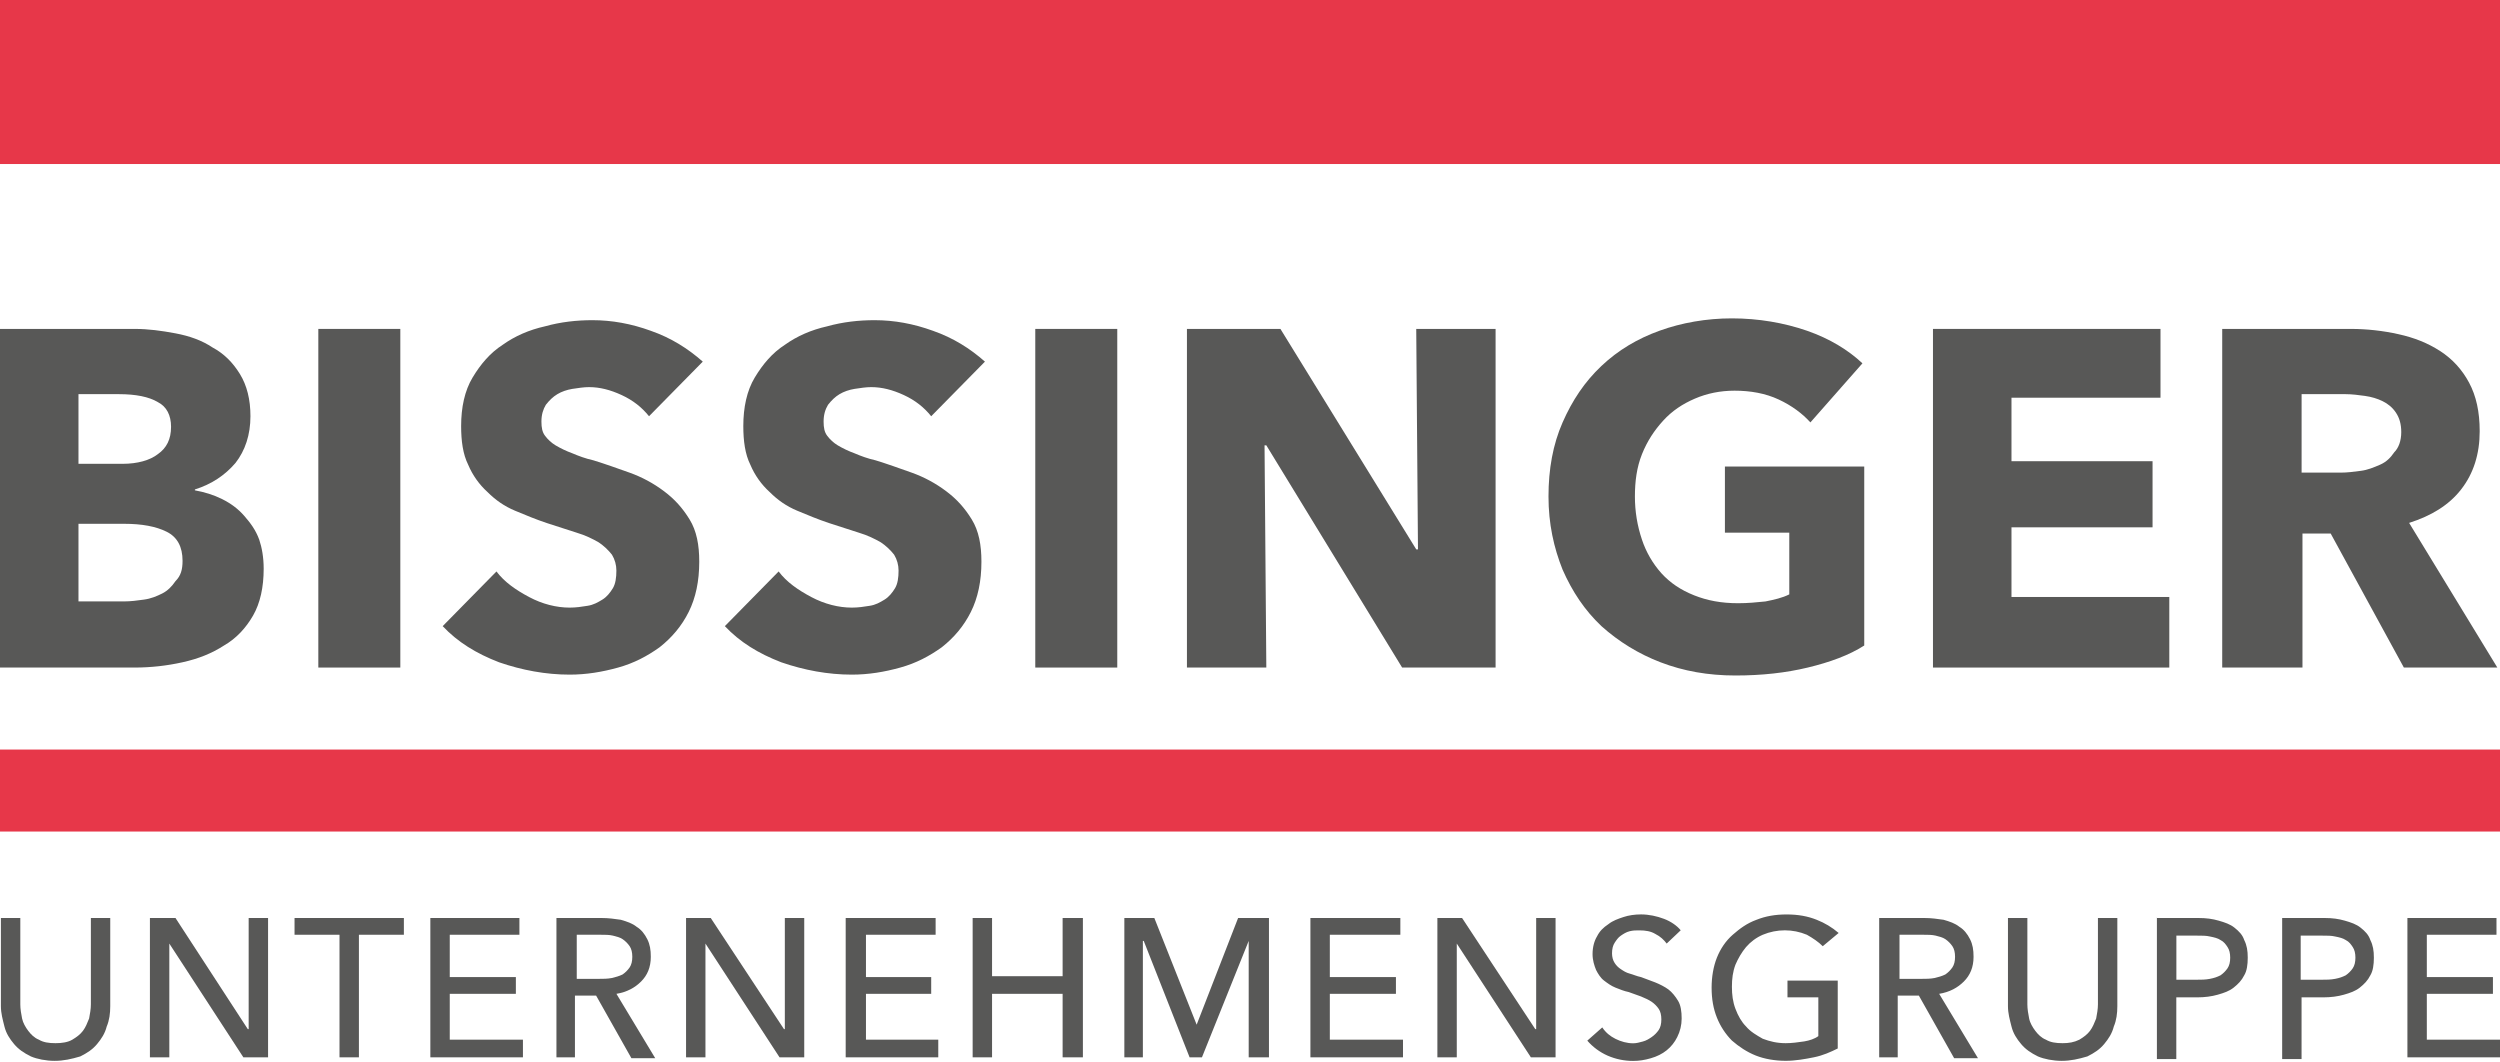 <?xml version="1.0" encoding="UTF-8"?> <svg xmlns="http://www.w3.org/2000/svg" width="800" height="340" viewBox="0 0 800 340"><g fill="none"><path fill="#585857" d="M84.377,182.007 C84.377,187.937 83.252,193.008 80.989,196.965 C78.726,200.911 75.627,204.3 71.682,206.562 C67.736,209.104 63.501,210.798 58.418,211.924 C53.416,213.043 48.306,213.611 43.181,213.618 L0,213.618 L0,105.254 L43.169,105.254 C47.405,105.254 51.641,105.823 56.155,106.67 C60.669,107.517 64.626,108.933 68.003,111.184 C71.67,113.157 74.49,115.977 76.753,119.655 C79.016,123.322 80.145,127.837 80.142,133.198 C80.142,139.128 78.447,144.199 75.349,148.156 C71.96,152.102 67.725,154.933 62.363,156.628 L62.363,156.906 C65.462,157.475 68.293,158.322 71.113,159.726 C73.933,161.142 76.196,162.825 78.169,165.087 C80.142,167.35 81.836,169.602 82.962,172.712 C83.809,175.242 84.377,178.34 84.377,182.007 M54.739,136.575 C54.739,132.908 53.323,130.088 50.503,128.672 C47.683,126.978 43.448,126.131 38.086,126.131 L25.112,126.131 L25.112,148.423 L39.224,148.423 C44.016,148.423 47.974,147.298 50.515,145.325 C53.335,143.352 54.739,140.532 54.739,136.575 M58.418,179.466 C58.418,174.951 56.723,171.849 53.335,170.159 C49.946,168.464 45.432,167.617 39.792,167.617 L25.112,167.617 L25.112,192.451 L39.781,192.451 C41.753,192.451 44.016,192.173 45.989,191.883 C48.252,191.604 50.225,190.757 51.919,189.91 C53.613,189.063 55.018,187.647 56.155,185.964 C57.849,184.27 58.418,182.297 58.418,179.466"></path><rect width="26.238" height="108.364" x="101.865" y="105.254" fill="#585857"></rect><path fill="#585857" d="M207.688 133.198C205.425 130.378 202.605 128.115 198.938 126.421 195.271 124.727 191.883 123.879 188.494 123.879 186.8 123.879 185.105 124.158 183.133 124.448 181.438 124.727 179.744 125.295 178.34 126.142 176.924 126.989 175.799 128.115 174.673 129.531 173.826 130.947 173.257 132.629 173.257 134.892 173.257 136.865 173.536 138.281 174.383 139.406 175.3 140.65 176.451 141.703 177.771 142.505 179.476 143.516 181.271 144.366 183.133 145.046 185.105 145.893 187.368 146.741 189.91 147.309 193.577 148.435 197.534 149.851 201.48 151.255 205.425 152.665 209.134 154.665 212.481 157.185 215.869 159.726 218.411 162.546 220.662 166.213 222.925 169.88 223.76 174.394 223.76 179.756 223.76 185.964 222.631 191.326 220.372 195.84 218.109 200.354 215.011 204.021 211.065 207.131 207.119 209.951 202.884 212.214 197.801 213.618 192.718 215.034 187.647 215.881 182.286 215.881 174.661 215.881 167.049 214.465 159.715 211.935 152.38 209.115 146.45 205.448 141.658 200.366L158.867 182.866C161.409 186.254 165.076 188.796 169.312 191.047 173.547 193.31 178.061 194.436 182.297 194.436 184.27 194.436 186.243 194.157 187.937 193.867 189.91 193.588 191.326 192.741 192.73 191.894 194.145 191.047 195.271 189.631 196.118 188.227 196.965 186.811 197.244 184.839 197.244 182.587 197.247 180.795 196.757 179.037 195.828 177.504 194.629 175.978 193.2 174.646 191.592 173.559 189.62 172.433 187.357 171.296 184.537 170.46 181.717 169.613 178.607 168.488 174.94 167.362 171.551 166.236 168.163 164.821 164.786 163.416 161.397 162.001 158.577 160.028 156.036 157.486 153.351 155.059 151.232 152.072 149.827 148.737 148.133 145.348 147.564 141.112 147.564 136.32 147.564 130.39 148.69 125.028 151.232 120.804 153.773 116.569 156.871 112.901 160.829 110.36 164.774 107.54 169.3 105.567 174.371 104.43 179.454 103.014 184.525 102.457 189.608 102.457 195.817 102.457 202.025 103.587 208.233 105.846 214.72 108.109 220.082 111.486 224.886 115.721L207.688 133.198ZM297.984 133.198C295.721 130.378 292.901 128.115 289.234 126.421 285.567 124.727 282.178 123.879 278.79 123.879 277.095 123.879 275.401 124.158 273.428 124.448 271.734 124.727 270.04 125.295 268.636 126.142 267.22 126.989 266.094 128.115 264.969 129.531 264.121 130.947 263.553 132.629 263.553 134.892 263.553 136.865 263.831 138.281 264.678 139.406 265.595 140.65 266.746 141.703 268.067 142.505 269.772 143.516 271.567 144.366 273.428 145.046 275.401 145.893 277.664 146.741 280.205 147.309 283.872 148.435 287.83 149.851 291.775 151.255 295.72 152.665 299.429 154.665 302.776 157.185 306.165 159.726 308.706 162.546 310.958 166.213 313.221 169.88 314.056 174.394 314.056 179.756 314.056 185.964 312.927 191.326 310.668 195.84 308.405 200.354 305.306 204.021 301.361 207.131 297.415 209.951 293.179 212.214 288.097 213.618 283.014 215.034 277.942 215.881 272.581 215.881 264.957 215.881 257.344 214.465 250.01 211.935 242.676 209.115 236.746 205.448 231.953 200.366L249.163 182.866C251.704 186.254 255.371 188.796 259.607 191.047 263.843 193.298 268.357 194.436 272.593 194.436 274.566 194.436 276.538 194.157 278.233 193.867 280.205 193.588 281.621 192.741 283.025 191.894 284.441 191.047 285.567 189.631 286.414 188.227 287.261 186.811 287.54 184.839 287.54 182.587 287.542 180.795 287.053 179.037 286.124 177.504 284.925 175.978 283.496 174.646 281.888 173.559 279.915 172.433 277.652 171.296 274.832 170.46 272.013 169.613 268.902 168.488 265.235 167.362 261.847 166.236 258.458 164.821 255.081 163.416 251.693 162.001 248.873 160.028 246.331 157.486 243.647 155.059 241.527 152.072 240.123 148.737 238.429 145.348 237.86 141.112 237.86 136.32 237.86 130.39 238.986 125.028 241.527 120.804 244.069 116.569 247.167 112.901 251.124 110.36 255.07 107.54 259.596 105.567 264.667 104.43 269.75 103.014 274.821 102.457 279.904 102.457 286.112 102.457 292.321 103.587 298.529 105.846 305.016 108.109 310.377 111.486 315.182 115.721L297.984 133.198Z"></path><rect width="26.238" height="108.364" x="331.289" y="105.254" fill="#585857"></rect><polygon fill="#585857" points="448.681 213.618 405.222 142.505 404.653 142.505 405.222 213.618 379.82 213.618 379.82 105.254 409.736 105.254 453.196 175.799 453.753 175.799 453.196 105.254 478.587 105.254 478.587 213.618"></polygon><path fill="#585857" d="M578.479,213.618 C571.424,215.312 563.811,216.159 555.34,216.159 C546.59,216.159 538.687,214.744 531.353,211.924 C524.396,209.257 517.989,205.335 512.449,200.354 C507.088,195.271 503.142,189.353 500.032,182.297 C497.212,175.242 495.518,167.629 495.518,158.879 C495.518,150.129 496.933,142.226 500.032,135.171 C503.13,128.115 507.088,122.185 512.449,117.114 C517.81,112.043 524.019,108.364 531.074,105.823 C538.13,103.281 546.033,101.877 554.214,101.877 C562.685,101.877 570.867,103.293 578.201,105.823 C585.535,108.364 591.465,112.031 595.979,116.267 L579.326,135.171 C576.785,132.351 573.396,129.809 569.172,127.837 C564.937,125.864 560.144,125.017 555.061,125.017 C550.547,125.017 546.315,125.864 542.366,127.558 C538.42,129.252 535.031,131.504 532.212,134.614 C529.392,137.712 527.129,141.101 525.434,145.336 C523.74,149.572 523.172,154.086 523.172,158.879 C523.163,163.583 523.928,168.256 525.434,172.712 C526.753,176.671 528.865,180.32 531.643,183.434 C534.463,186.533 537.851,188.796 542.087,190.49 C546.323,192.184 550.837,193.031 556.198,193.031 C559.297,193.031 562.128,192.753 564.948,192.463 C567.768,191.894 570.31,191.337 572.572,190.2 L572.572,170.449 L551.974,170.449 L551.974,149.282 L596.559,149.282 L596.559,206.562 C591.743,209.661 585.535,211.924 578.479,213.618"></path><polygon fill="#585857" points="618.55 213.618 618.55 105.254 691.357 105.254 691.357 127.268 643.674 127.268 643.674 147.588 688.816 147.588 688.816 168.743 643.674 168.743 643.674 191.035 694.177 191.035 694.177 213.618"></polygon><path fill="#585857" d="M769.236,213.618 L745.818,170.727 L736.79,170.727 L736.79,213.618 L711.109,213.618 L711.109,105.254 L752.305,105.254 C757.431,105.261 762.54,105.829 767.542,106.948 C772.625,108.074 776.849,109.768 780.806,112.31 C784.752,114.851 787.854,118.236 790.113,122.464 C792.376,126.699 793.501,131.771 793.501,137.979 C793.501,145.313 791.525,151.522 787.571,156.604 C783.626,161.687 777.974,165.076 770.919,167.327 L799.141,213.606 L769.236,213.606 L769.236,213.618 Z M768.401,138.269 C768.401,135.728 767.832,133.755 766.706,132.061 C765.581,130.366 764.165,129.241 762.471,128.394 C760.776,127.546 758.804,126.978 756.831,126.699 C754.858,126.421 752.595,126.131 750.622,126.131 L736.511,126.131 L736.511,151.243 L748.928,151.243 C751.191,151.243 753.164,150.965 755.415,150.675 C757.678,150.396 759.651,149.549 761.623,148.702 C763.596,147.855 765.012,146.439 766.138,144.756 C767.554,143.352 768.401,141.089 768.401,138.269"></path><polygon fill="#E73749" points="0 0 0 26.238 0 52.488 800 52.488 800 26.238 800 0"></polygon><rect width="800" height="26.238" y="239.856" fill="#E73749"></rect><path fill="#585857" d="M17.5,339.47 C14.68,339.47 11.86,338.902 9.876,338.054 C7.613,336.929 5.93,335.792 4.514,334.109 C3.098,332.415 1.973,330.72 1.416,328.469 C0.859,326.218 0.29,324.233 0.29,321.982 L0.29,293.76 L6.499,293.76 L6.499,321.413 C6.499,322.829 6.777,324.512 7.067,325.928 C7.357,327.343 8.193,328.748 9.04,329.873 C9.887,330.999 11.013,332.136 12.429,332.693 C13.844,333.54 15.527,333.819 17.79,333.819 C19.763,333.819 21.735,333.54 23.151,332.693 C24.567,331.846 25.693,330.999 26.54,329.873 C27.387,328.748 27.956,327.332 28.513,325.928 C28.791,324.512 29.081,322.829 29.081,321.413 L29.081,293.76 L35.278,293.76 L35.278,321.982 C35.278,324.245 35,326.496 34.152,328.469 C33.584,330.732 32.458,332.415 31.054,334.109 C29.638,335.803 27.956,336.929 25.693,338.054 C22.861,338.902 20.32,339.47 17.5,339.47"></path><polygon fill="#585857" points="79.294 329.316 79.573 329.316 79.573 293.76 85.781 293.76 85.781 338.345 77.879 338.345 54.182 301.941 54.182 301.941 54.182 338.345 47.974 338.345 47.974 293.76 56.155 293.76"></polygon><polygon fill="#585857" points="114.851 338.345 108.643 338.345 108.643 299.121 94.253 299.121 94.253 293.76 129.241 293.76 129.241 299.121 114.851 299.121"></polygon><polygon fill="#585857" points="143.921 332.693 167.339 332.693 167.339 338.345 137.712 338.345 137.712 293.76 166.213 293.76 166.213 299.121 143.921 299.121 143.921 312.664 165.076 312.664 165.076 318.025 143.921 318.025"></polygon><path fill="#585857" d="M184.27,338.345 L178.061,338.345 L178.061,293.76 L192.451,293.76 C194.714,293.76 196.687,294.038 198.66,294.328 C200.632,294.897 202.327,295.454 203.742,296.591 C205.158,297.438 206.284,298.854 207.131,300.537 C207.978,302.231 208.257,303.925 208.257,306.177 C208.257,309.565 207.131,312.107 205.158,314.079 C203.185,316.052 200.644,317.468 197.256,318.025 L209.672,338.623 L202.048,338.623 L190.757,318.594 L183.98,318.594 L183.98,338.345 L184.27,338.345 Z M184.27,313.232 L191.604,313.232 C193.02,313.232 194.424,313.232 195.84,312.954 C196.965,312.675 198.103,312.385 199.228,311.828 C200.115,311.219 200.883,310.452 201.491,309.565 C202.06,308.718 202.338,307.592 202.338,306.177 C202.338,304.761 202.06,303.635 201.491,302.788 C200.883,301.901 200.115,301.134 199.228,300.525 C198.381,299.956 197.256,299.678 196.13,299.399 C195.004,299.121 193.588,299.121 192.184,299.121 L184.56,299.121 L184.56,313.232 L184.27,313.232 L184.27,313.232 Z"></path><polygon fill="#585857" points="250.869 329.316 251.147 329.316 251.147 293.76 257.356 293.76 257.356 338.345 249.453 338.345 225.745 301.941 225.745 301.941 225.745 338.345 219.536 338.345 219.536 293.76 227.439 293.76"></polygon><polygon fill="#585857" points="277.107 332.693 300.247 332.693 300.247 338.345 270.62 338.345 270.62 293.76 299.399 293.76 299.399 299.121 277.107 299.121 277.107 312.664 297.984 312.664 297.984 318.025 277.107 318.025"></polygon><polygon fill="#585857" points="311.248 293.76 317.456 293.76 317.456 312.385 340.039 312.385 340.039 293.76 346.526 293.76 346.526 338.345 340.039 338.345 340.039 318.025 317.456 318.025 317.456 338.345 311.248 338.345"></polygon><polygon fill="#585857" points="382.93 327.9 382.93 327.9 396.194 293.76 406.069 293.76 406.069 338.345 399.582 338.345 399.582 301.094 399.582 301.094 384.624 338.345 380.667 338.345 365.998 301.094 365.72 301.094 365.72 338.345 359.79 338.345 359.79 293.76 369.387 293.76"></polygon><polygon fill="#585857" points="425.542 332.693 448.96 332.693 448.96 338.345 419.333 338.345 419.333 293.76 448.113 293.76 448.113 299.121 425.542 299.121 425.542 312.664 446.697 312.664 446.697 318.025 425.542 318.025"></polygon><polygon fill="#585857" points="491.282 329.316 491.572 329.316 491.572 293.76 497.781 293.76 497.781 338.345 489.878 338.345 466.17 301.941 466.17 301.941 466.17 338.345 459.961 338.345 459.961 293.76 467.864 293.76"></polygon><path fill="#585857" d="M533.337 301.941C532.49 300.815 531.364 299.678 529.67 298.842 528.254 297.995 526.572 297.717 524.587 297.717 523.462 297.717 522.615 297.717 521.489 297.995 520.363 298.274 519.516 298.842 518.669 299.411 517.822 299.98 517.253 300.827 516.696 301.674 516.139 302.521 515.849 303.647 515.849 305.063 515.849 306.188 516.128 307.325 516.696 308.161 517.204 308.953 517.877 309.626 518.669 310.134 519.516 310.702 520.363 311.259 521.489 311.55 522.615 311.84 523.752 312.397 525.156 312.675 526.572 313.244 528.254 313.801 529.67 314.369 531.086 314.938 532.769 315.785 533.906 316.632 535.031 317.479 536.169 318.895 537.004 320.299 537.851 321.715 538.13 323.688 538.13 325.939 538.129 328 537.644 330.031 536.714 331.869 535.907 333.512 534.751 334.957 533.326 336.105 531.91 337.242 530.227 338.078 528.243 338.646 526.27 339.215 524.576 339.494 522.603 339.494 519.788 339.502 517.002 338.925 514.422 337.799 511.933 336.698 509.719 335.061 507.935 333.006L512.727 328.771C513.853 330.465 515.269 331.591 516.963 332.438 518.657 333.285 520.63 333.854 522.603 333.854 523.729 333.854 524.576 333.575 525.701 333.285 526.827 332.995 527.674 332.438 528.521 331.869 529.408 331.261 530.176 330.493 530.784 329.606 531.353 328.759 531.631 327.634 531.631 326.218 531.631 324.802 531.353 323.676 530.784 322.829 530.176 321.942 529.408 321.175 528.521 320.566 527.674 319.998 526.548 319.441 525.133 318.872 523.717 318.303 522.591 318.025 521.187 317.456 519.771 317.178 518.367 316.609 516.951 316.041 515.536 315.472 514.41 314.625 513.284 313.778 512.159 312.93 511.312 311.515 510.743 310.389 510.174 308.973 509.617 307.291 509.617 305.306 509.617 303.043 510.186 301.071 511.033 299.666 511.88 297.972 513.006 296.846 514.7 295.721 516.116 294.595 517.799 294.027 519.493 293.458 521.187 292.889 523.16 292.611 525.133 292.611 527.674 292.611 530.216 293.179 532.467 294.027 534.73 294.874 536.703 296.289 537.828 297.694L533.337 301.941ZM583.284 302.788C581.868 301.372 580.185 300.247 578.201 299.121 573.686 297.233 568.604 297.233 564.089 299.121 562.028 300.015 560.195 301.364 558.728 303.067 557.312 304.761 556.187 306.734 555.34 308.706 554.492 310.969 554.214 313.221 554.214 315.762 554.214 318.303 554.492 320.555 555.34 322.818 556.187 325.081 557.312 327.053 558.728 328.457 560.144 330.152 562.117 331.277 564.089 332.403 566.352 333.25 568.604 333.819 571.424 333.819 573.396 333.819 575.369 333.54 577.354 333.25 579.048 332.972 580.742 332.403 581.868 331.556L581.868 319.139 571.992 319.139 571.992 313.789 588.076 313.789 588.076 335.513C585.813 336.639 583.284 337.776 580.452 338.333 577.632 338.902 574.522 339.459 571.424 339.459 568.035 339.459 564.646 338.89 561.827 337.764 559.007 336.639 556.465 334.944 554.202 332.972 552.13 330.872 550.5 328.378 549.41 325.638 548.284 322.818 547.715 319.708 547.715 316.041 547.715 312.652 548.284 309.263 549.41 306.443 550.535 303.624 552.23 301.082 554.492 299.109 556.755 297.137 559.007 295.442 562.117 294.317 564.937 293.191 568.047 292.622 571.714 292.622 575.381 292.622 578.491 293.191 581.311 294.317 583.884 295.322 586.269 296.754 588.366 298.552L583.284 302.788ZM607.549 338.345 601.34 338.345 601.34 293.76 615.73 293.76C617.993 293.76 619.966 294.038 621.939 294.328 623.911 294.897 625.606 295.454 627.021 296.591 628.437 297.438 629.563 298.854 630.41 300.537 631.257 302.231 631.536 303.925 631.536 306.177 631.536 309.565 630.41 312.107 628.437 314.079 626.464 316.052 623.923 317.468 620.534 318.025L632.951 338.623 625.327 338.623 614.036 318.594 607.27 318.594 607.27 338.345 607.549 338.345ZM607.549 313.232 614.883 313.232C616.299 313.232 617.703 313.232 619.119 312.954 620.244 312.675 621.382 312.385 622.507 311.828 623.394 311.219 624.161 310.452 624.77 309.565 625.339 308.718 625.617 307.592 625.617 306.177 625.617 304.761 625.339 303.635 624.77 302.788 624.161 301.901 623.394 301.134 622.507 300.525 621.66 299.956 620.534 299.678 619.409 299.399 618.283 299.121 616.867 299.121 615.463 299.121L607.839 299.121 607.839 313.232 607.549 313.232 607.549 313.232ZM659.758 339.47C656.938 339.47 654.118 338.902 652.134 338.054 649.871 336.929 648.188 335.792 646.772 334.109 645.357 332.415 644.231 330.72 643.674 328.469 643.105 326.206 642.548 324.233 642.548 321.982L642.548 293.76 648.757 293.76 648.757 321.413C648.757 322.829 649.035 324.512 649.325 325.928 649.604 327.343 650.451 328.748 651.298 329.873 652.145 330.999 653.271 332.136 654.687 332.693 656.103 333.54 657.785 333.819 660.048 333.819 662.021 333.819 663.715 333.54 665.409 332.693 666.825 331.846 667.951 330.999 668.798 329.873 669.645 328.748 670.214 327.332 670.771 325.928 671.049 324.512 671.339 322.829 671.339 321.413L671.339 293.76 677.548 293.76 677.548 321.982C677.548 324.245 677.269 326.496 676.422 328.469 675.854 330.732 674.728 332.415 673.324 334.109 671.908 335.803 670.225 336.929 667.963 338.054 665.119 338.902 662.578 339.47 659.758 339.47M689.942 293.76 703.484 293.76C706.026 293.76 707.998 294.038 709.971 294.607 711.944 295.175 713.638 295.732 715.054 296.87 716.47 298.007 717.596 299.133 718.153 300.815 719 302.51 719.278 304.204 719.278 306.455 719.278 308.706 719 310.691 718.153 312.095 717.305 313.789 716.18 314.915 714.764 316.041 713.348 317.166 711.666 317.735 709.681 318.303 707.708 318.872 705.445 319.151 703.194 319.151L696.417 319.151 696.417 338.902 690.209 338.902 690.209 293.748 689.942 293.748 689.942 293.76ZM696.44 313.511 702.927 313.511C704.343 313.511 705.747 313.511 707.163 313.232 708.579 312.954 709.426 312.664 710.552 312.107 711.439 311.498 712.206 310.731 712.814 309.844 713.383 308.996 713.662 307.871 713.662 306.455 713.662 305.039 713.383 303.914 712.814 303.067 712.246 302.219 711.689 301.372 710.552 300.804 709.704 300.235 708.579 299.956 707.163 299.678 706.037 299.399 704.622 299.399 702.927 299.399L696.44 299.399 696.44 313.511ZM730.303 293.76 743.845 293.76C746.387 293.76 748.359 294.038 750.332 294.607 752.305 295.175 753.999 295.732 755.415 296.87 756.831 297.995 757.956 299.133 758.513 300.815 759.361 302.51 759.639 304.204 759.639 306.455 759.639 308.706 759.361 310.691 758.513 312.095 757.666 313.789 756.541 314.915 755.125 316.041 753.709 317.166 752.026 317.735 750.042 318.303 748.069 318.872 745.806 319.151 743.555 319.151L736.499 319.151 736.499 338.902 730.291 338.902 730.291 293.76 730.303 293.76ZM736.511 313.511 742.998 313.511C744.414 313.511 745.818 313.511 747.234 313.232 748.65 312.954 749.497 312.664 750.622 312.107 751.509 311.498 752.277 310.731 752.885 309.844 753.454 308.996 753.732 307.871 753.732 306.455 753.732 305.039 753.454 303.914 752.885 303.067 752.317 302.219 751.76 301.372 750.622 300.804 749.775 300.235 748.65 299.956 747.234 299.678 746.108 299.399 744.692 299.399 742.998 299.399L736.221 299.399 736.221 313.511 736.511 313.511 736.511 313.511Z"></path><polygon fill="#585857" points="776.582 332.693 800 332.693 800 338.345 770.373 338.345 770.373 293.76 798.874 293.76 798.874 299.121 776.582 299.121 776.582 312.664 797.737 312.664 797.737 318.025 776.582 318.025"></polygon></g></svg> 